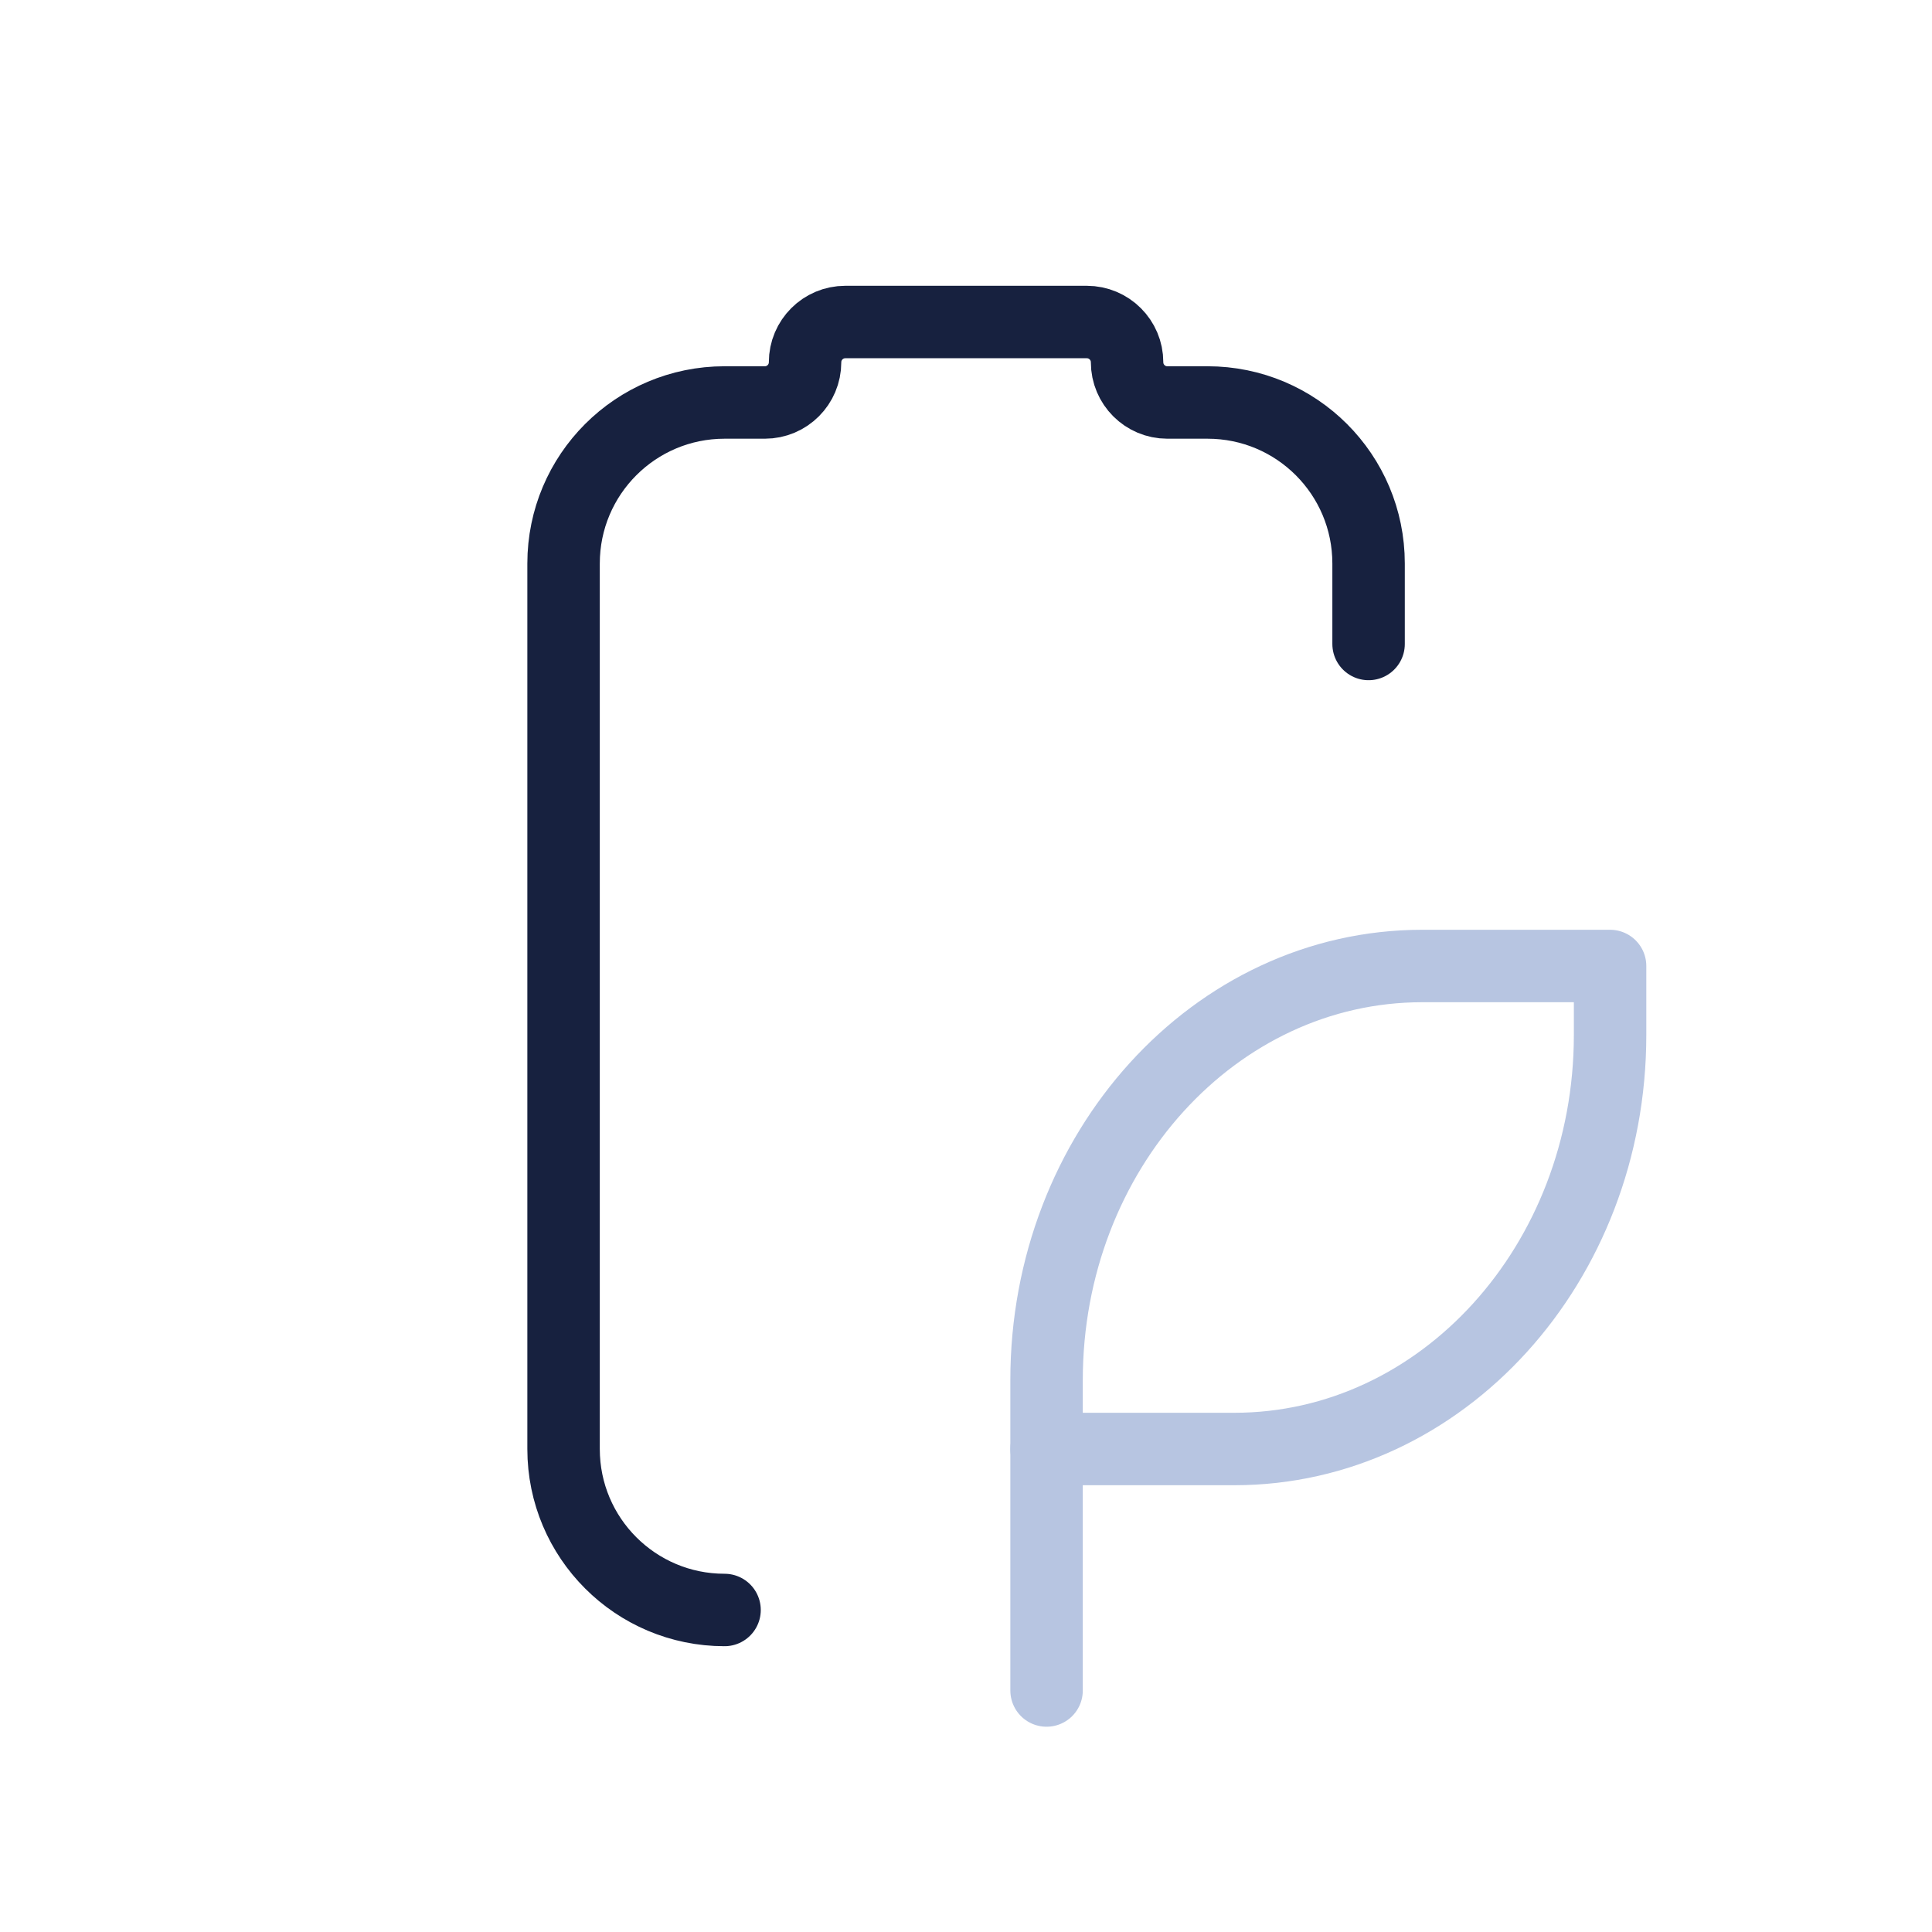 <?xml version="1.0" encoding="UTF-8"?>
<svg xmlns="http://www.w3.org/2000/svg" width="40" height="40" viewBox="0 0 40 40" fill="none">
  <path d="M28.335 13.333V11.667C28.335 9.825 26.843 8.333 25.001 8.333H24.168C23.708 8.333 23.335 7.96 23.335 7.5C23.335 7.04 22.961 6.667 22.501 6.667H17.501C17.041 6.667 16.668 7.04 16.668 7.5C16.668 7.96 16.295 8.333 15.835 8.333H15.001C13.16 8.333 11.668 9.825 11.668 11.667V30C11.668 31.842 13.16 33.333 15.001 33.333" stroke="#17213F" stroke-width="1.5" stroke-linecap="round" stroke-linejoin="round"></path>
  <path d="M21.668 28.572C21.668 23.838 25.151 20 29.446 20H33.335V21.428C33.335 26.162 29.851 30 25.556 30H21.668V28.572Z" stroke="#B7C5E1" stroke-width="1.5" stroke-linecap="round" stroke-linejoin="round"></path>
  <path d="M21.668 35V30" stroke="#B7C5E1" stroke-width="1.5" stroke-linecap="round" stroke-linejoin="round"></path>
</svg>
